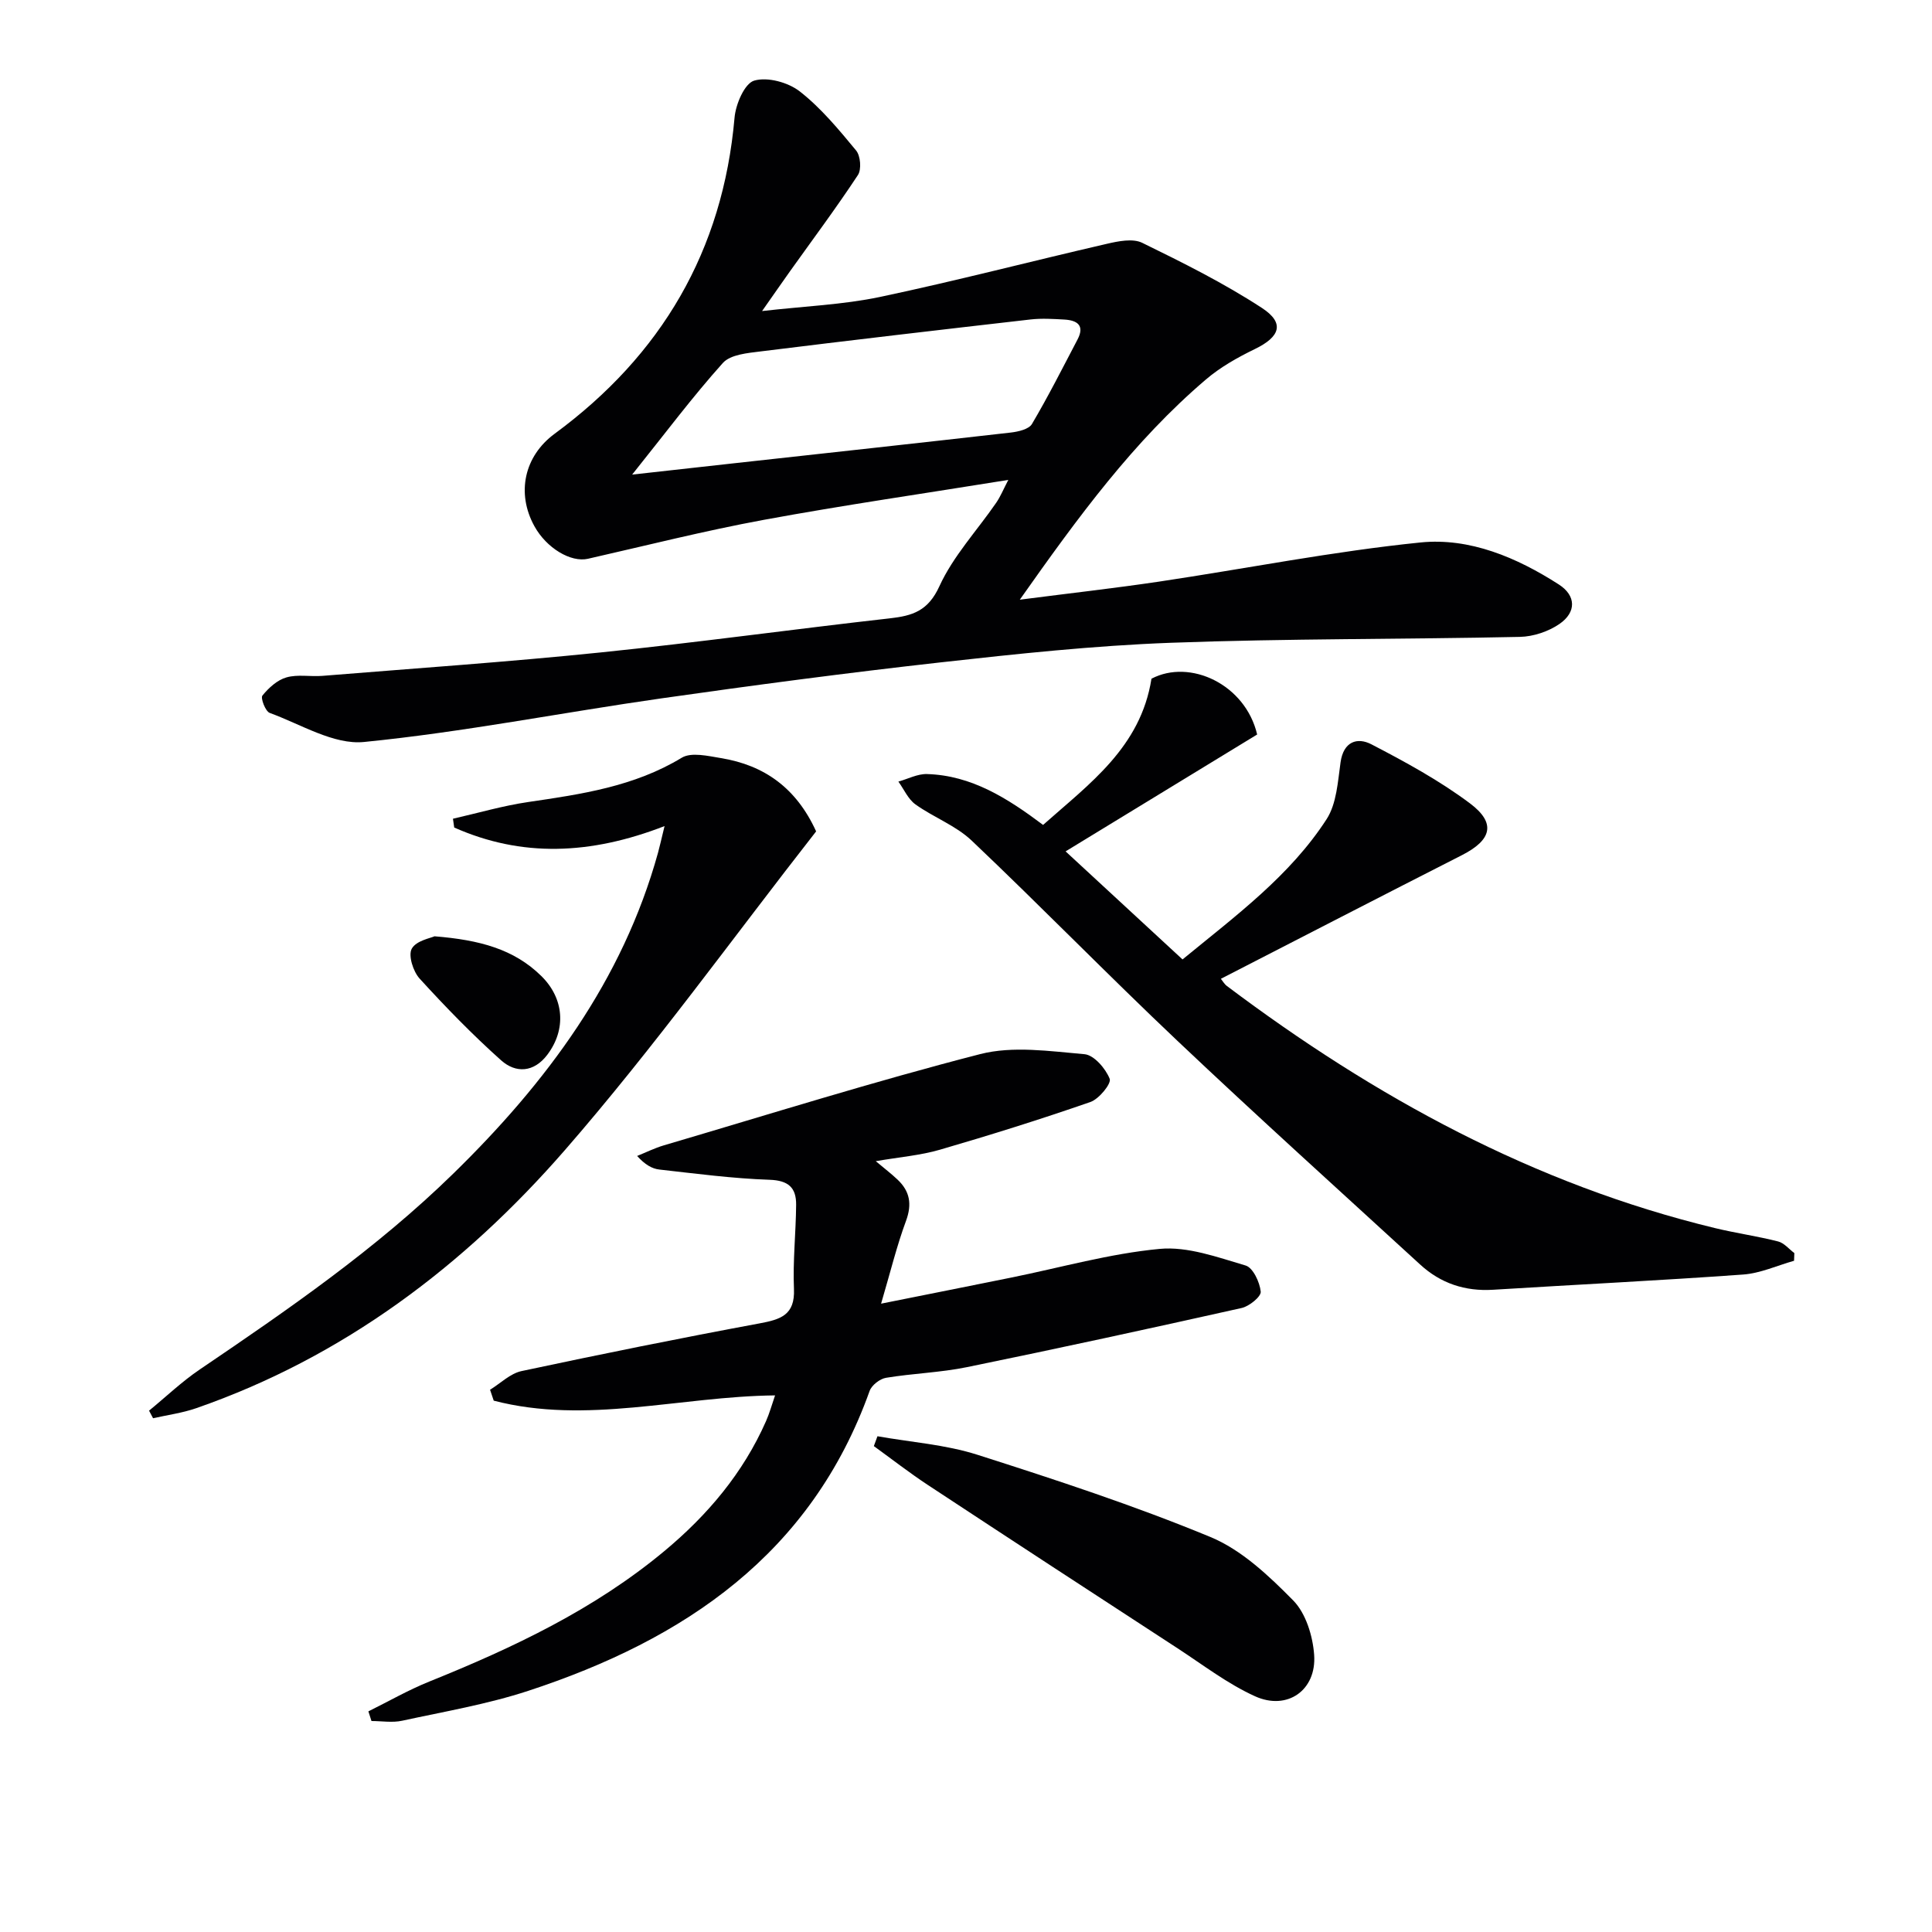 <svg enable-background="new 0 0 400 400" viewBox="0 0 400 400" xmlns="http://www.w3.org/2000/svg"><g fill="#010103"><path d="m211.14 124.16c10.45-1.35 19.66-2.38 28.81-3.74 18.06-2.7 36.02-6.27 54.16-8.11 10.18-1.03 19.95 3.12 28.63 8.7 3.59 2.31 3.65 5.73.15 8.16-2.29 1.58-5.43 2.63-8.21 2.69-24.09.52-48.2.33-72.27 1.22-15.92.59-31.83 2.29-47.68 4.06-19.3 2.16-38.57 4.71-57.8 7.45-20.54 2.93-40.95 6.98-61.57 9.03-6.27.62-13.07-3.67-19.52-6.02-.89-.32-1.93-3.08-1.51-3.59 1.29-1.59 3.07-3.22 4.97-3.76 2.32-.67 4.97-.12 7.45-.32 19.21-1.56 38.45-2.88 57.62-4.85 19.98-2.05 39.89-4.81 59.86-7.06 4.71-.53 7.92-1.52 10.26-6.64 2.85-6.24 7.79-11.52 11.75-17.27.91-1.32 1.52-2.85 2.52-4.75-17.32 2.8-34.03 5.21-50.63 8.27-12.22 2.25-24.29 5.31-36.41 8.06-3.54.8-8.58-2.21-11.08-6.75-3.78-6.86-2.09-14.51 4.17-19.12 22.14-16.29 34.85-37.87 37.27-65.46.24-2.79 2.08-7.09 4.07-7.67 2.76-.81 7.03.36 9.44 2.24 4.4 3.44 8.07 7.89 11.66 12.23.91 1.1 1.14 3.91.38 5.07-4.46 6.77-9.32 13.28-14.03 19.88-1.71 2.4-3.38 4.82-5.82 8.29 8.82-1.01 16.75-1.31 24.41-2.92 15.73-3.32 31.3-7.39 46.97-11 2.37-.55 5.36-1.16 7.32-.21 8.45 4.13 16.93 8.36 24.79 13.49 4.79 3.13 3.76 5.98-1.47 8.51-3.56 1.73-7.14 3.74-10.13 6.3-14.95 12.74-26.44 28.44-38.53 45.59zm-80.26-25.9c7.9-.88 14.47-1.61 21.05-2.34 19.13-2.11 38.26-4.19 57.38-6.37 1.53-.18 3.7-.68 4.34-1.76 3.37-5.7 6.36-11.63 9.44-17.5 1.55-2.95-.11-3.98-2.73-4.13-2.32-.13-4.68-.28-6.98-.02-18.62 2.13-37.24 4.3-55.84 6.61-2.73.34-6.29.64-7.87 2.39-6.28 6.99-11.93 14.56-18.79 23.12z"/><path d="m76.27 354.32c4.2-2.08 8.29-4.43 12.63-6.18 17.34-6.99 34.14-14.93 48.64-27 8.94-7.44 16.31-16.15 21.05-26.89.72-1.62 1.19-3.35 1.88-5.35-19.78.22-39.04 6.09-58.25 1.09-.25-.75-.51-1.51-.76-2.26 2.16-1.32 4.17-3.36 6.51-3.86 16.39-3.5 32.82-6.82 49.3-9.88 4.34-.81 7.34-1.71 7.11-7.11-.25-5.79.4-11.62.45-17.44.03-3.53-1.57-5.05-5.52-5.18-7.62-.26-15.21-1.27-22.8-2.12-1.53-.17-2.99-1.03-4.6-2.81 1.84-.74 3.64-1.64 5.54-2.2 21.8-6.42 43.5-13.24 65.49-18.89 6.78-1.74 14.42-.6 21.59.02 1.97.17 4.38 2.97 5.22 5.1.39.98-2.21 4.18-4 4.8-10.28 3.57-20.68 6.83-31.13 9.87-4.08 1.19-8.4 1.53-13.3 2.38 1.81 1.52 3.21 2.59 4.48 3.79 2.58 2.42 3.06 5.09 1.78 8.57-1.92 5.19-3.23 10.6-5.16 17.14 10.02-2.01 18.51-3.69 26.99-5.41 10.22-2.07 20.36-4.96 30.68-5.93 5.8-.55 11.99 1.73 17.8 3.44 1.53.45 2.93 3.45 3.13 5.41.1 1.03-2.38 3.04-3.96 3.39-18.91 4.23-37.86 8.35-56.85 12.24-5.51 1.13-11.21 1.29-16.77 2.21-1.27.21-2.96 1.52-3.39 2.71-12.09 33.8-38.36 51.5-70.68 62.1-8.48 2.78-17.38 4.29-26.12 6.19-2.02.44-4.22.06-6.34.06-.21-.68-.42-1.34-.64-2z"/><path d="m260.28 152.07c-13.11 8-25.83 15.76-39.66 24.2 8.5 7.85 16.21 14.98 24.21 22.37 11.06-9.08 22.24-17.31 29.83-29.04 2.08-3.22 2.32-7.78 2.89-11.79.61-4.3 3.47-5.22 6.38-3.71 7.03 3.65 14.08 7.49 20.4 12.22 5.49 4.11 4.49 7.6-1.65 10.73-16.57 8.43-33.09 16.96-49.91 25.6.33.4.7 1.08 1.26 1.5 30.56 22.98 63.57 41.05 101.03 50.11 4.33 1.05 8.77 1.67 13.08 2.77 1.24.31 2.25 1.58 3.36 2.41-.02.53-.04 1.06-.06 1.59-3.52.99-6.99 2.6-10.56 2.85-17.24 1.24-34.5 2.08-51.75 3.15-5.81.36-10.85-1.32-15.1-5.22-16.8-15.4-33.72-30.67-50.27-46.33-14.39-13.61-28.22-27.82-42.59-41.45-3.29-3.12-7.89-4.8-11.64-7.49-1.52-1.09-2.37-3.12-3.53-4.72 1.98-.55 3.97-1.62 5.92-1.56 9.22.27 16.65 4.99 24.04 10.53 9.62-8.55 20.2-16.08 22.44-30.27 7.96-4.19 19.44 1.15 21.88 11.55z"/><path d="m137.59 171.03c-15.37 5.97-29.6 6.49-43.55.3-.09-.61-.18-1.22-.26-1.82 5.19-1.18 10.33-2.69 15.58-3.46 11.03-1.62 21.94-3.2 31.79-9.17 1.98-1.2 5.45-.36 8.14.08 8.94 1.47 15.58 6.17 19.68 15.17-17.2 21.98-33.61 44.84-52 65.97-20.84 23.94-45.87 42.87-76.37 53.46-2.87.99-5.94 1.4-8.91 2.07-.28-.52-.55-1.05-.83-1.57 3.5-2.86 6.79-6.02 10.52-8.54 18.33-12.42 36.54-24.98 52.45-40.52 19.29-18.84 35.06-39.96 42.4-66.43.35-1.27.63-2.56 1.36-5.54z"/><path d="m181.67 297.36c6.92 1.23 14.07 1.72 20.71 3.84 16.23 5.18 32.48 10.51 48.2 17.01 6.47 2.67 12.12 8.03 17.16 13.14 2.62 2.66 4.06 7.36 4.34 11.26.53 7.32-5.56 11.62-12.25 8.58-5.67-2.57-10.74-6.48-16-9.91-17.26-11.24-34.51-22.49-51.71-33.82-3.84-2.53-7.47-5.36-11.2-8.06.26-.67.5-1.35.75-2.04z"/><path d="m89.96 193.85c9.35.75 16.46 2.66 22.12 8.23 4.72 4.64 5.2 11.04 1.24 16.29-2.79 3.69-6.52 3.88-9.58 1.15-5.93-5.3-11.5-11.03-16.86-16.91-1.34-1.47-2.4-4.8-1.63-6.19.92-1.68 3.94-2.2 4.71-2.57z"/></g></svg>